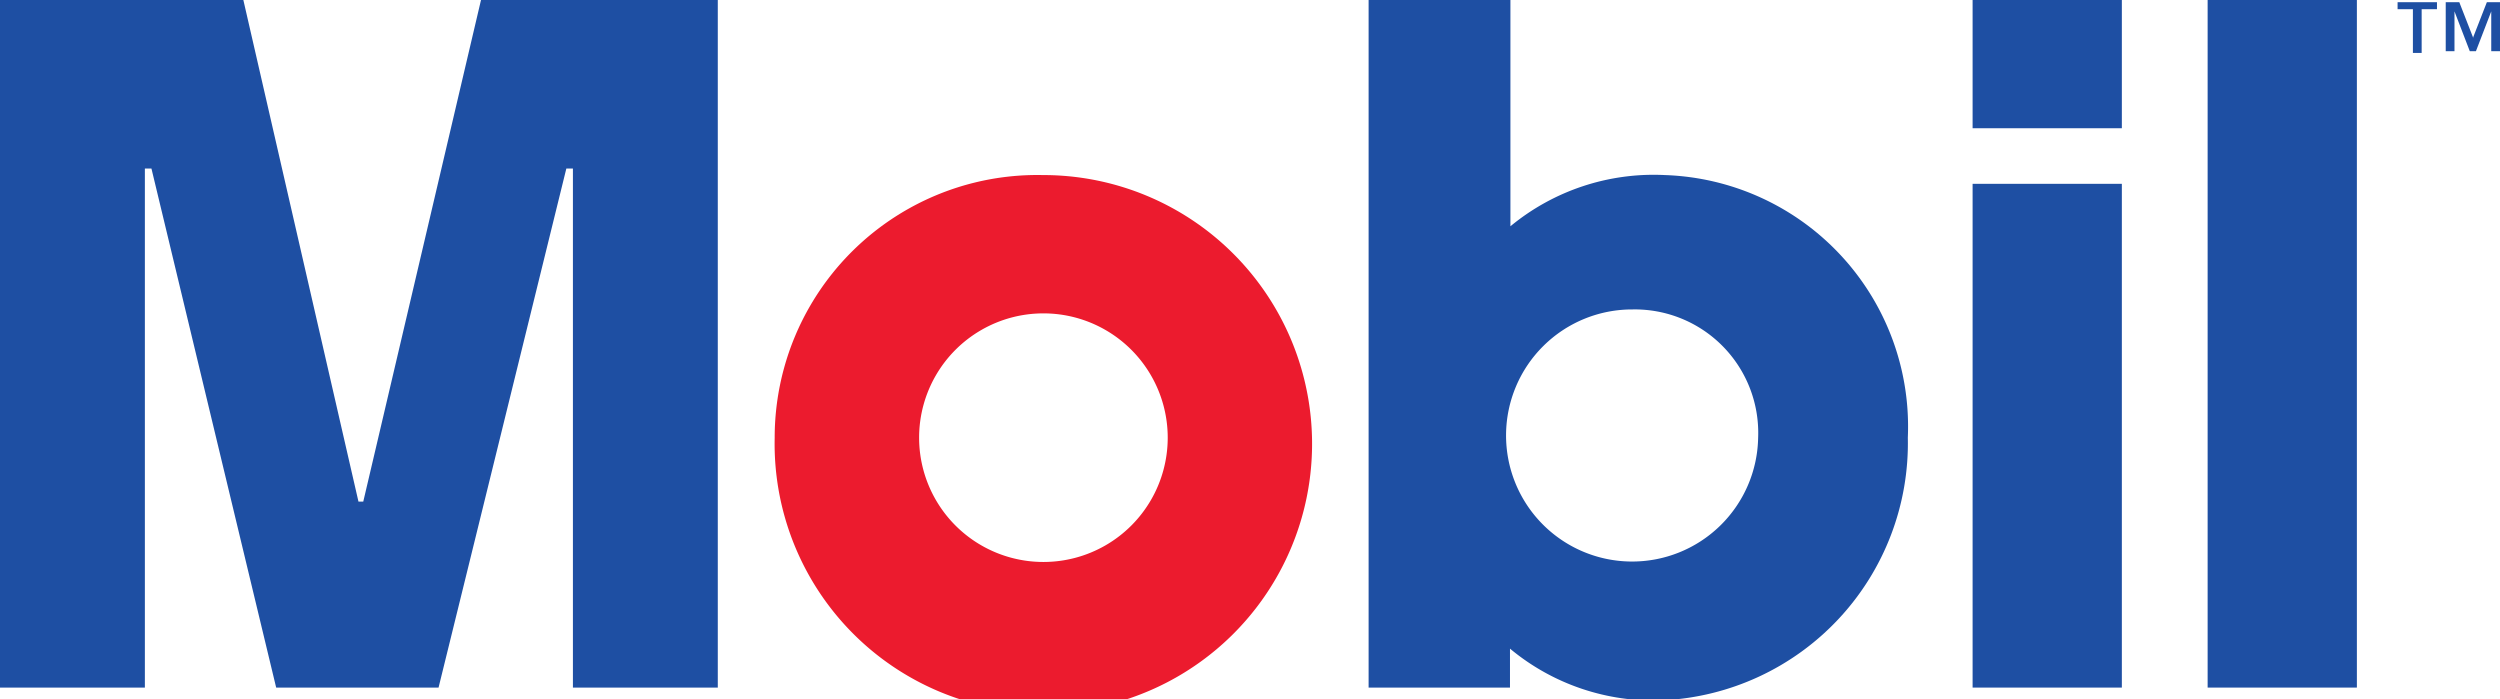 <svg xmlns="http://www.w3.org/2000/svg" viewBox="0 0 57.12 15.97"><defs><style>.cls-1{fill:#1e4fa3;}.cls-1,.cls-2{fill-rule:evenodd;}.cls-2{fill:#ec1b2e;}</style></defs><g id="Layer_2" data-name="Layer 2"><g id="Layer_1-2" data-name="Layer 1"><path class="cls-1" d="M56.5.87l.32-.82h.3V1.17h-.2V.26h0l-.35.91h-.14L56.08.26h0v.91h-.2V.05h.31l.32.82ZM55.68.21h-.35v1h-.2v-1h-.35V.05h.9V.21Z"/><path class="cls-2" d="M21,10a2.84,2.84,0,1,1,5.68,0A2.84,2.84,0,1,1,21,10ZM17.7,10a6.14,6.14,0,1,0,6.13-6,6,6,0,0,0-6.13,6Z"/><path class="cls-1" d="M45.07,4.2h3.41V15.71H45.07V4.2Zm0-4.2h3.41V2.93H45.07V0Z"/><polygon class="cls-1" points="50.44 0 53.85 0 53.85 15.71 50.44 15.71 50.44 0 50.44 0"/><path class="cls-1" d="M40.17,10A2.88,2.88,0,1,1,37.3,7.07,2.82,2.82,0,0,1,40.17,10ZM34.5,15.71l0-.89A5.12,5.12,0,0,0,38,16a5.88,5.88,0,0,0,5.59-6,5.75,5.75,0,0,0-5.55-6,5.14,5.14,0,0,0-3.53,1.17V0H31.27V15.71Z"/><polygon class="cls-1" points="0 0 5.56 0 8.19 11.46 8.3 11.46 10.99 0 16.4 0 16.4 15.71 13.09 15.71 13.09 3.85 12.94 3.85 10.02 15.71 6.31 15.71 3.46 3.85 3.31 3.85 3.31 15.71 0 15.71 0 0 0 0"/></g></g></svg>